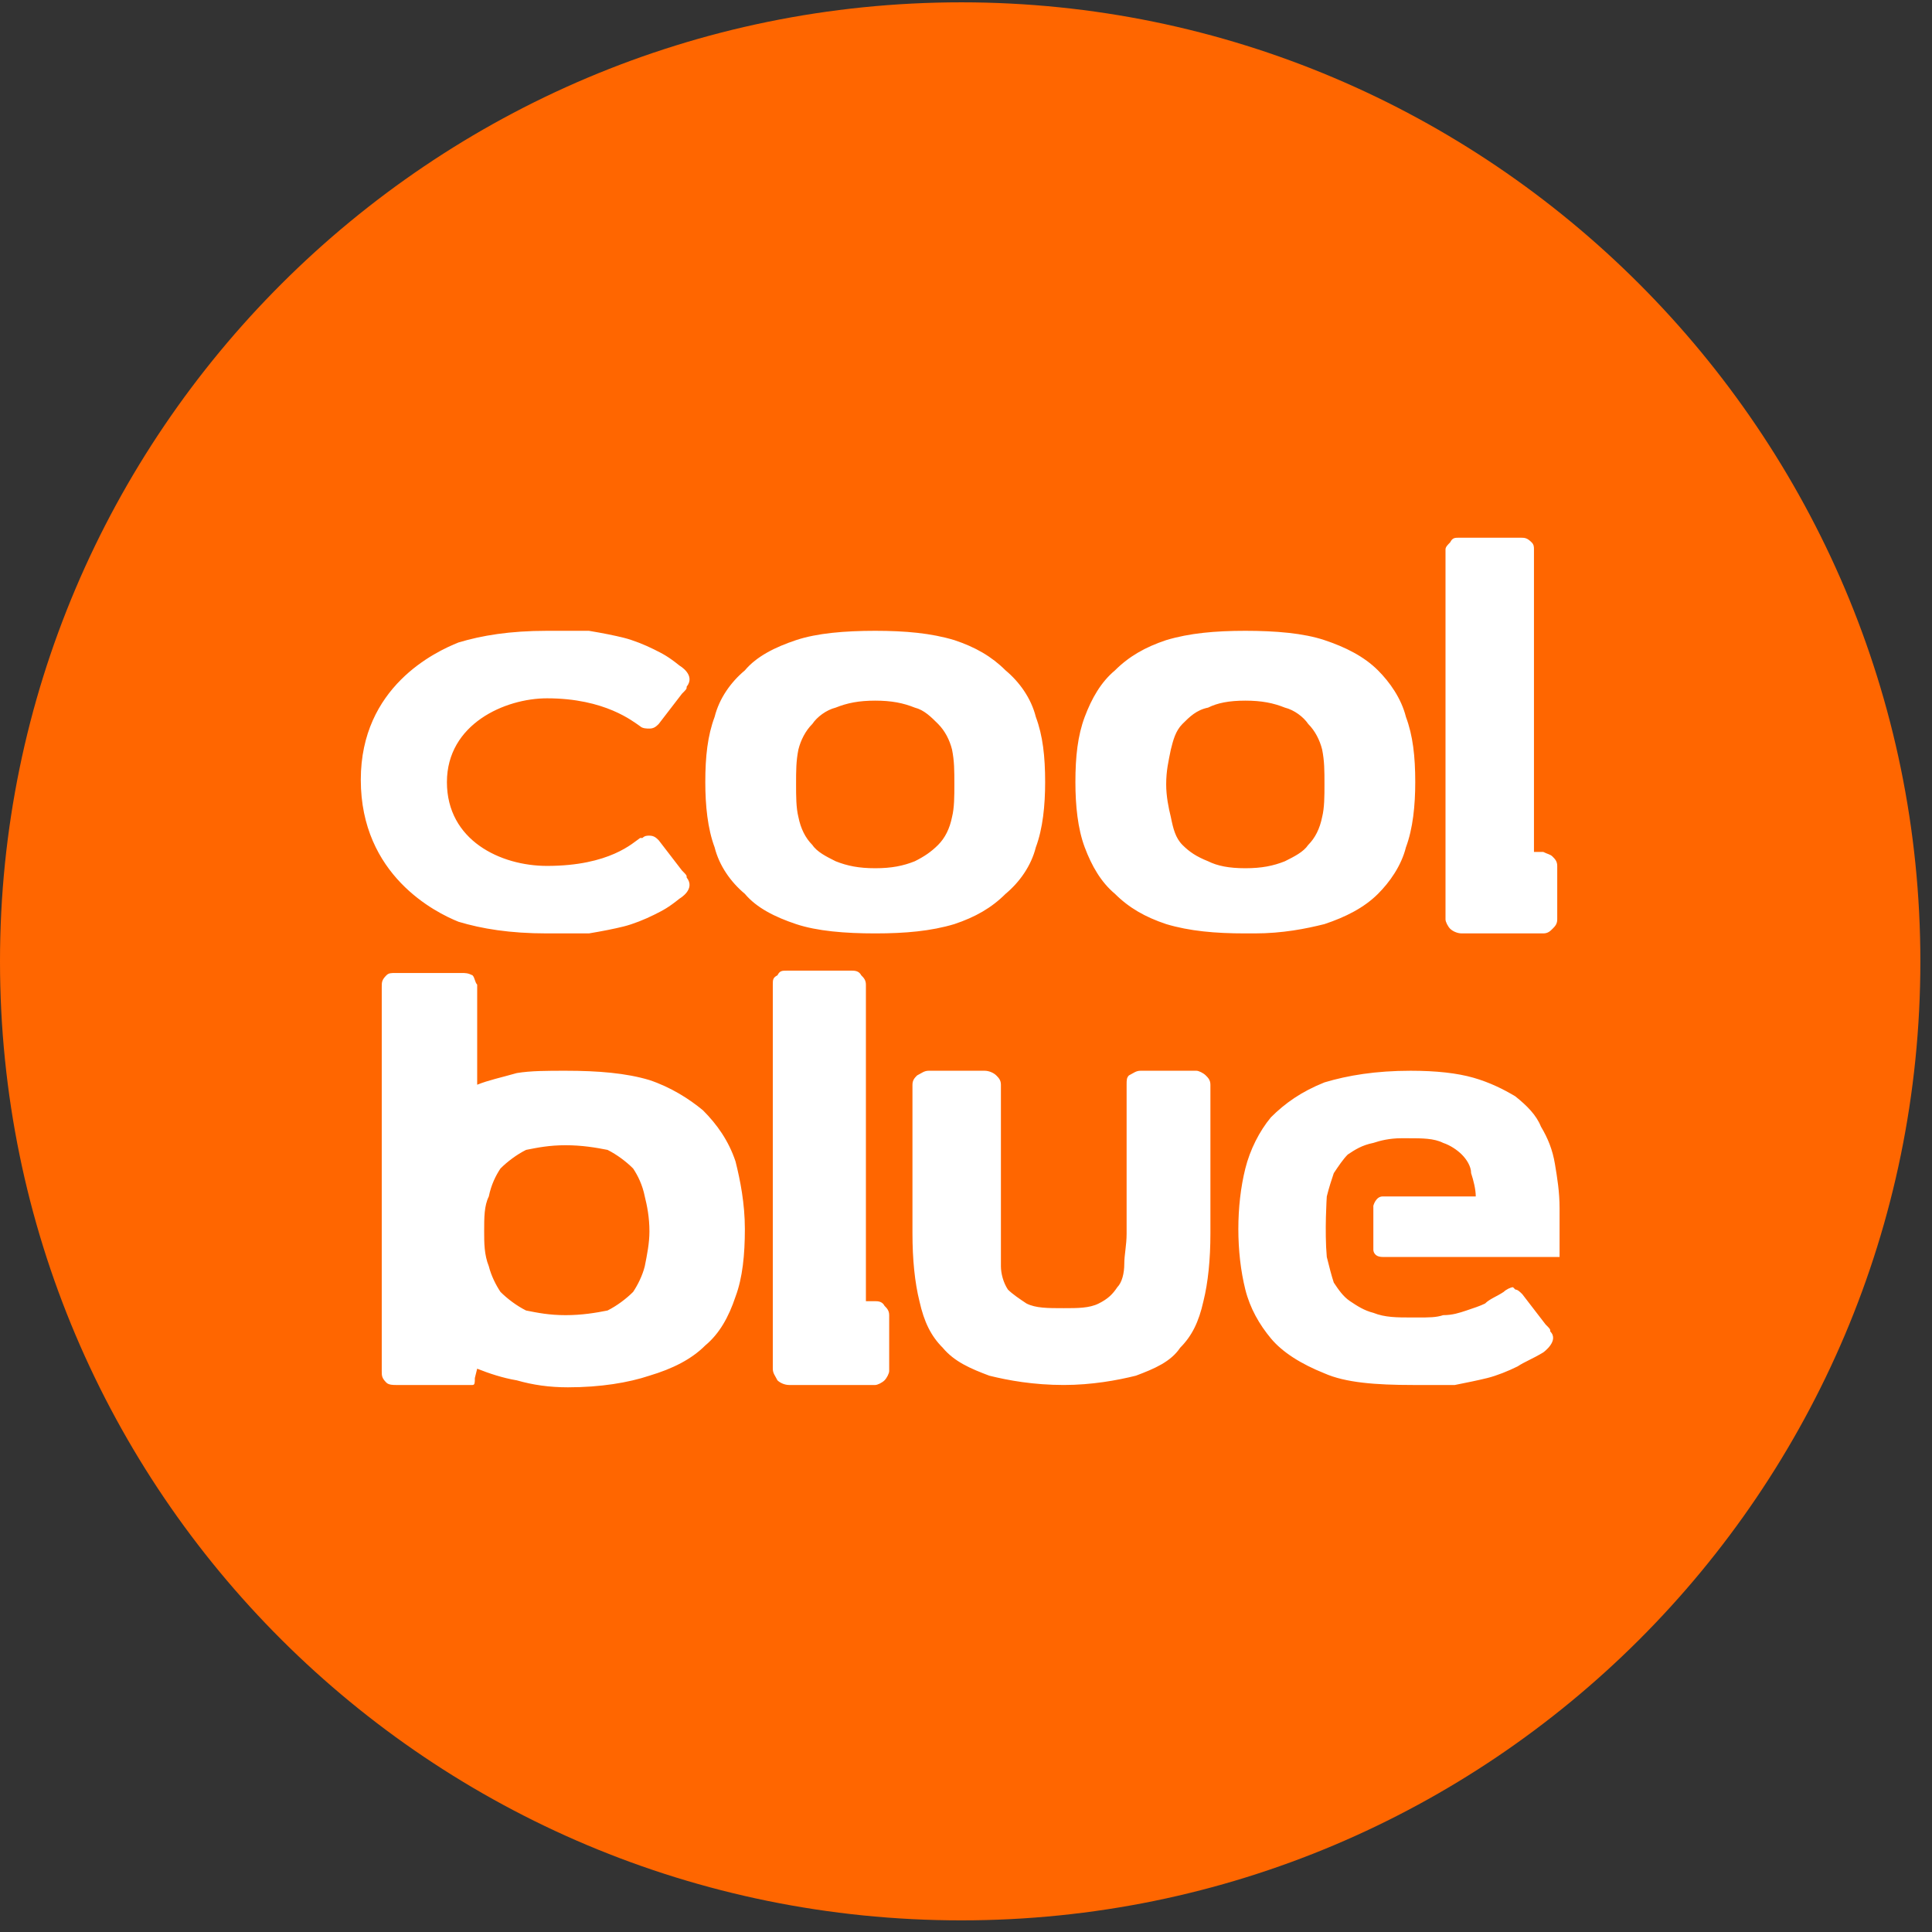 <svg xmlns="http://www.w3.org/2000/svg" viewBox="0 -17 83 83" focusable="false" aria-hidden="true">
            <rect x="0" y="-17" width="83" height="83" fill="#333333" stroke="none"/>
            <path d="M41.3 65.5C18.5 65.5 0 47.1 0 24.3 0 1.6 18.5-16.9 41.3-16.9 64-16.9 82.5 1.6 82.5 24.3 82.5 47.1 64 65.5 41.3 65.5Z" fill="#F60"/><path d="M19.8 24.8C20 24.8 20.1 24.8 20.3 24.9 20.4 25 20.4 25.2 20.5 25.3L20.5 25.3 20.5 25.4C20.5 25.4 20.5 25.4 20.5 25.4L20.5 25.4 20.5 29.6C21 29.4 21.5 29.3 22.2 29.1 22.8 29 23.5 29 24.3 29 25.7 29 26.9 29.1 27.9 29.4 28.8 29.7 29.6 30.2 30.2 30.7 30.8 31.3 31.3 32 31.6 32.9 31.8 33.7 32 34.7 32 35.8 32 36.9 31.9 37.9 31.6 38.7 31.3 39.6 30.9 40.3 30.3 40.8 29.7 41.4 28.9 41.8 27.9 42.1 27 42.4 25.8 42.6 24.4 42.6 23.6 42.6 22.9 42.5 22.2 42.3 21.6 42.2 21 42 20.5 41.8L20.5 41.8 20.4 42.2C20.4 42.4 20.4 42.5 20.3 42.5 20.1 42.5 17 42.5 17 42.5 16.9 42.5 16.7 42.5 16.6 42.4 16.4 42.2 16.4 42.1 16.4 41.9L16.4 41.9 16.4 25.4C16.4 25.2 16.4 25.1 16.6 24.9 16.7 24.8 16.8 24.8 17 24.8L17 24.8ZM65.1 38.4C65.2 38.4 65.3 38.5 65.4 38.6L65.4 38.6 66.4 39.9C66.6 40.1 66.6 40.1 66.6 40.2 67 40.6 66.3 41.1 66.3 41.1 65.8 41.4 65.5 41.5 65.2 41.7 64.8 41.9 64.3 42.1 63.9 42.2 63.5 42.3 63 42.4 62.5 42.5 62 42.5 61.4 42.5 60.7 42.5 59.1 42.5 57.8 42.4 56.9 42 55.9 41.6 55.1 41.1 54.6 40.5 54.1 39.9 53.7 39.2 53.5 38.4 53.3 37.6 53.2 36.7 53.2 35.8 53.2 34.9 53.3 34 53.5 33.2 53.7 32.4 54.1 31.6 54.6 31 55.2 30.4 55.9 29.9 56.9 29.5 57.9 29.2 59.1 29 60.6 29 61.7 29 62.6 29.1 63.3 29.3 64 29.5 64.6 29.8 65.1 30.1 65.6 30.5 66 30.9 66.2 31.4 66.5 31.9 66.7 32.4 66.8 33 66.9 33.6 67 34.2 67 34.9 67 35.6 67 36.3 67 37L67 37 59.4 37C59 37 59 36.7 59 36.7L59 34.8C59 34.8 59.1 34.4 59.4 34.4L59.4 34.4 63.4 34.4C63.4 34.1 63.3 33.7 63.2 33.4 63.2 33.1 63 32.8 62.8 32.6 62.6 32.4 62.3 32.2 62 32.1 61.6 31.9 61.1 31.9 60.5 31.9L60.5 31.9 60.2 31.9C59.7 31.9 59.3 32 59 32.1 58.5 32.2 58.2 32.4 57.9 32.6 57.7 32.8 57.5 33.1 57.3 33.4 57.2 33.7 57.1 34 57 34.4 57 34.4 56.9 35.9 57 37 57.1 37.4 57.2 37.8 57.3 38.1 57.5 38.4 57.7 38.7 58 38.9 58.3 39.1 58.6 39.3 59 39.4 59.5 39.6 60 39.6 60.7 39.6L60.7 39.6 60.9 39.6C61.4 39.6 61.7 39.6 62 39.5 62.4 39.5 62.7 39.4 63 39.3 63.3 39.2 63.6 39.1 63.8 39 64 38.8 64.3 38.7 64.6 38.5 64.7 38.4 64.9 38.3 65 38.3L65 38.3ZM36.6 24.7C36.7 24.7 36.9 24.7 37 24.9 37.1 25 37.2 25.1 37.2 25.3L37.2 38.2C37.2 38.6 37.2 38.6 37.2 38.9L37.6 38.9C37.7 38.9 37.9 38.9 38 39.1 38.1 39.2 38.2 39.3 38.2 39.5L38.2 41.9C38.2 42 38.1 42.2 38 42.3 37.9 42.4 37.7 42.5 37.6 42.5L33.9 42.5C33.7 42.5 33.5 42.4 33.4 42.3 33.3 42.1 33.2 42 33.2 41.8L33.2 25.3C33.2 25.1 33.2 25 33.4 24.9 33.5 24.7 33.6 24.7 33.8 24.7L36.6 24.7ZM42.3 29C42.5 29 42.7 29.1 42.8 29.2 42.9 29.3 43 29.4 43 29.6L43 36.1C43 36.5 43 37 43 37.4 43 37.7 43.1 38.1 43.3 38.4 43.5 38.6 43.8 38.8 44.1 39 44.5 39.2 45 39.2 45.7 39.2 46.3 39.2 46.8 39.2 47.2 39 47.6 38.8 47.8 38.6 48 38.3 48.2 38.1 48.3 37.7 48.3 37.3 48.3 36.9 48.4 36.5 48.4 36L48.4 29.6C48.4 29.4 48.4 29.3 48.5 29.2 48.7 29.1 48.8 29 49 29L51.4 29C51.5 29 51.7 29.1 51.8 29.2 51.9 29.3 52 29.4 52 29.6L52 36C52 37.1 51.9 38.1 51.7 38.9 51.5 39.8 51.2 40.4 50.7 40.9 50.3 41.5 49.6 41.8 48.8 42.1 48 42.3 46.9 42.5 45.7 42.5 44.4 42.5 43.3 42.3 42.5 42.1 41.7 41.8 41 41.5 40.5 40.9 40 40.4 39.7 39.8 39.5 38.9 39.3 38.1 39.2 37.1 39.2 36L39.2 29.6C39.2 29.4 39.3 29.3 39.4 29.2 39.6 29.1 39.7 29 39.9 29L42.3 29ZM24.3 32.2C23.6 32.2 23.1 32.3 22.6 32.4 22.2 32.6 21.8 32.9 21.5 33.2 21.3 33.5 21.1 33.9 21 34.4 20.8 34.8 20.8 35.3 20.8 35.9 20.8 36.4 20.8 36.9 21 37.4 21.1 37.8 21.3 38.2 21.5 38.5 21.8 38.8 22.2 39.1 22.6 39.3 23.1 39.4 23.6 39.5 24.3 39.5 25 39.5 25.6 39.4 26.1 39.3 26.5 39.1 26.9 38.8 27.2 38.5 27.4 38.2 27.6 37.8 27.7 37.4 27.8 36.9 27.9 36.4 27.9 35.9 27.9 35.3 27.8 34.8 27.7 34.4 27.6 33.9 27.4 33.5 27.2 33.2 26.9 32.9 26.5 32.6 26.1 32.4 25.6 32.3 25 32.2 24.3 32.2ZM23.5 10.1C24.2 10.1 24.8 10.1 25.3 10.1 25.9 10.2 26.4 10.3 26.8 10.4 27.2 10.5 27.7 10.7 28.1 10.9 28.5 11.1 28.7 11.2 29.2 11.6 29.2 11.6 29.9 12 29.5 12.5 29.5 12.6 29.5 12.6 29.3 12.8L29.3 12.8 28.3 14.1C28.2 14.2 28.1 14.3 27.9 14.3 27.8 14.3 27.6 14.3 27.5 14.2 27.2 14 26 13 23.5 13 21.7 13 19.2 14.1 19.2 16.6 19.2 19.1 21.5 20.2 23.5 20.2 26.2 20.2 27.2 19.2 27.5 19L27.6 19C27.7 18.9 27.8 18.9 27.9 18.9 28.1 18.9 28.2 19 28.3 19.1L28.3 19.1 29.3 20.4C29.5 20.6 29.5 20.6 29.5 20.7 29.9 21.2 29.2 21.6 29.2 21.6 28.7 22 28.5 22.1 28.1 22.3 27.7 22.5 27.2 22.7 26.8 22.8 26.4 22.9 25.9 23 25.3 23.1 24.8 23.1 24.2 23.1 23.5 23.1 21.9 23.1 20.7 22.9 19.7 22.6 18.7 22.2 15.5 20.6 15.5 16.5 15.5 12.5 18.7 11 19.7 10.6 20.7 10.3 21.9 10.1 23.5 10.1ZM37.6 10.1C38.9 10.1 40 10.2 41 10.5 41.9 10.8 42.6 11.2 43.2 11.8 43.8 12.3 44.3 13 44.5 13.8 44.8 14.6 44.9 15.5 44.9 16.6 44.9 17.6 44.8 18.6 44.5 19.4 44.3 20.2 43.8 20.9 43.2 21.4 42.6 22 41.9 22.4 41 22.7 40 23 38.9 23.1 37.6 23.1 36.3 23.1 35.1 23 34.2 22.7 33.3 22.4 32.5 22 32 21.4 31.4 20.9 30.9 20.2 30.7 19.4 30.4 18.6 30.3 17.6 30.3 16.6 30.3 15.5 30.4 14.6 30.7 13.8 30.9 13 31.4 12.3 32 11.8 32.5 11.2 33.3 10.8 34.2 10.5 35.1 10.2 36.3 10.1 37.6 10.1ZM53.5 10.1C54.8 10.1 56 10.2 56.9 10.5 57.8 10.8 58.6 11.2 59.2 11.8 59.7 12.3 60.2 13 60.4 13.8 60.7 14.6 60.8 15.5 60.8 16.6 60.8 17.6 60.7 18.6 60.4 19.4 60.2 20.2 59.7 20.9 59.2 21.4 58.6 22 57.8 22.4 56.9 22.7 56.1 22.9 55.1 23.1 53.9 23.1L53.5 23.1 53.5 23.1C52.2 23.1 51.1 23 50.1 22.7 49.2 22.4 48.5 22 47.9 21.4 47.3 20.9 46.9 20.2 46.6 19.4 46.3 18.6 46.2 17.6 46.2 16.6 46.2 15.5 46.3 14.6 46.6 13.8 46.9 13 47.3 12.3 47.9 11.8 48.5 11.2 49.2 10.8 50.1 10.5 51.1 10.2 52.2 10.1 53.5 10.1ZM65.3 6.1C65.5 6.1 65.6 6.1 65.8 6.3 65.9 6.4 65.9 6.5 65.9 6.6L65.9 19.2C65.9 19.4 65.9 19.4 65.9 19.6L66.3 19.6C66.5 19.7 66.6 19.7 66.7 19.8 66.8 19.9 66.9 20 66.9 20.2L66.9 22.5C66.9 22.7 66.8 22.8 66.7 22.9 66.6 23 66.5 23.1 66.3 23.1L62.8 23.1C62.6 23.1 62.4 23 62.3 22.9 62.2 22.8 62.1 22.6 62.1 22.5L62.1 6.6C62.1 6.5 62.2 6.4 62.3 6.3 62.4 6.1 62.5 6.1 62.7 6.1L65.3 6.1ZM37.6 13.1C36.9 13.1 36.4 13.2 35.9 13.4 35.5 13.5 35.1 13.8 34.9 14.1 34.6 14.4 34.4 14.8 34.3 15.2 34.2 15.7 34.2 16.1 34.2 16.7 34.2 17.2 34.2 17.7 34.3 18.1 34.4 18.6 34.6 19 34.9 19.3 35.1 19.6 35.5 19.8 35.9 20 36.4 20.2 36.9 20.3 37.6 20.3 38.3 20.3 38.8 20.2 39.3 20 39.7 19.8 40 19.6 40.3 19.3 40.6 19 40.8 18.6 40.9 18.1 41 17.7 41 17.2 41 16.7 41 16.1 41 15.7 40.9 15.2 40.8 14.8 40.6 14.4 40.3 14.1 40 13.8 39.7 13.5 39.3 13.4 38.8 13.2 38.3 13.1 37.6 13.1ZM53.5 13.1C52.8 13.1 52.3 13.2 51.9 13.4 51.4 13.5 51.1 13.8 50.8 14.1 50.5 14.4 50.4 14.8 50.3 15.2 50.2 15.7 50.1 16.1 50.1 16.7 50.1 17.2 50.2 17.7 50.3 18.1 50.4 18.6 50.5 19 50.8 19.3 51.1 19.6 51.4 19.8 51.9 20 52.3 20.2 52.8 20.3 53.5 20.3 54.2 20.3 54.7 20.2 55.2 20 55.6 19.8 56 19.6 56.2 19.3 56.5 19 56.7 18.6 56.8 18.1 56.9 17.7 56.9 17.2 56.9 16.7 56.9 16.1 56.9 15.7 56.8 15.2 56.7 14.8 56.5 14.4 56.2 14.1 56 13.8 55.6 13.5 55.2 13.4 54.7 13.2 54.2 13.1 53.5 13.1Z" fill="#FFF"/>
        </svg>